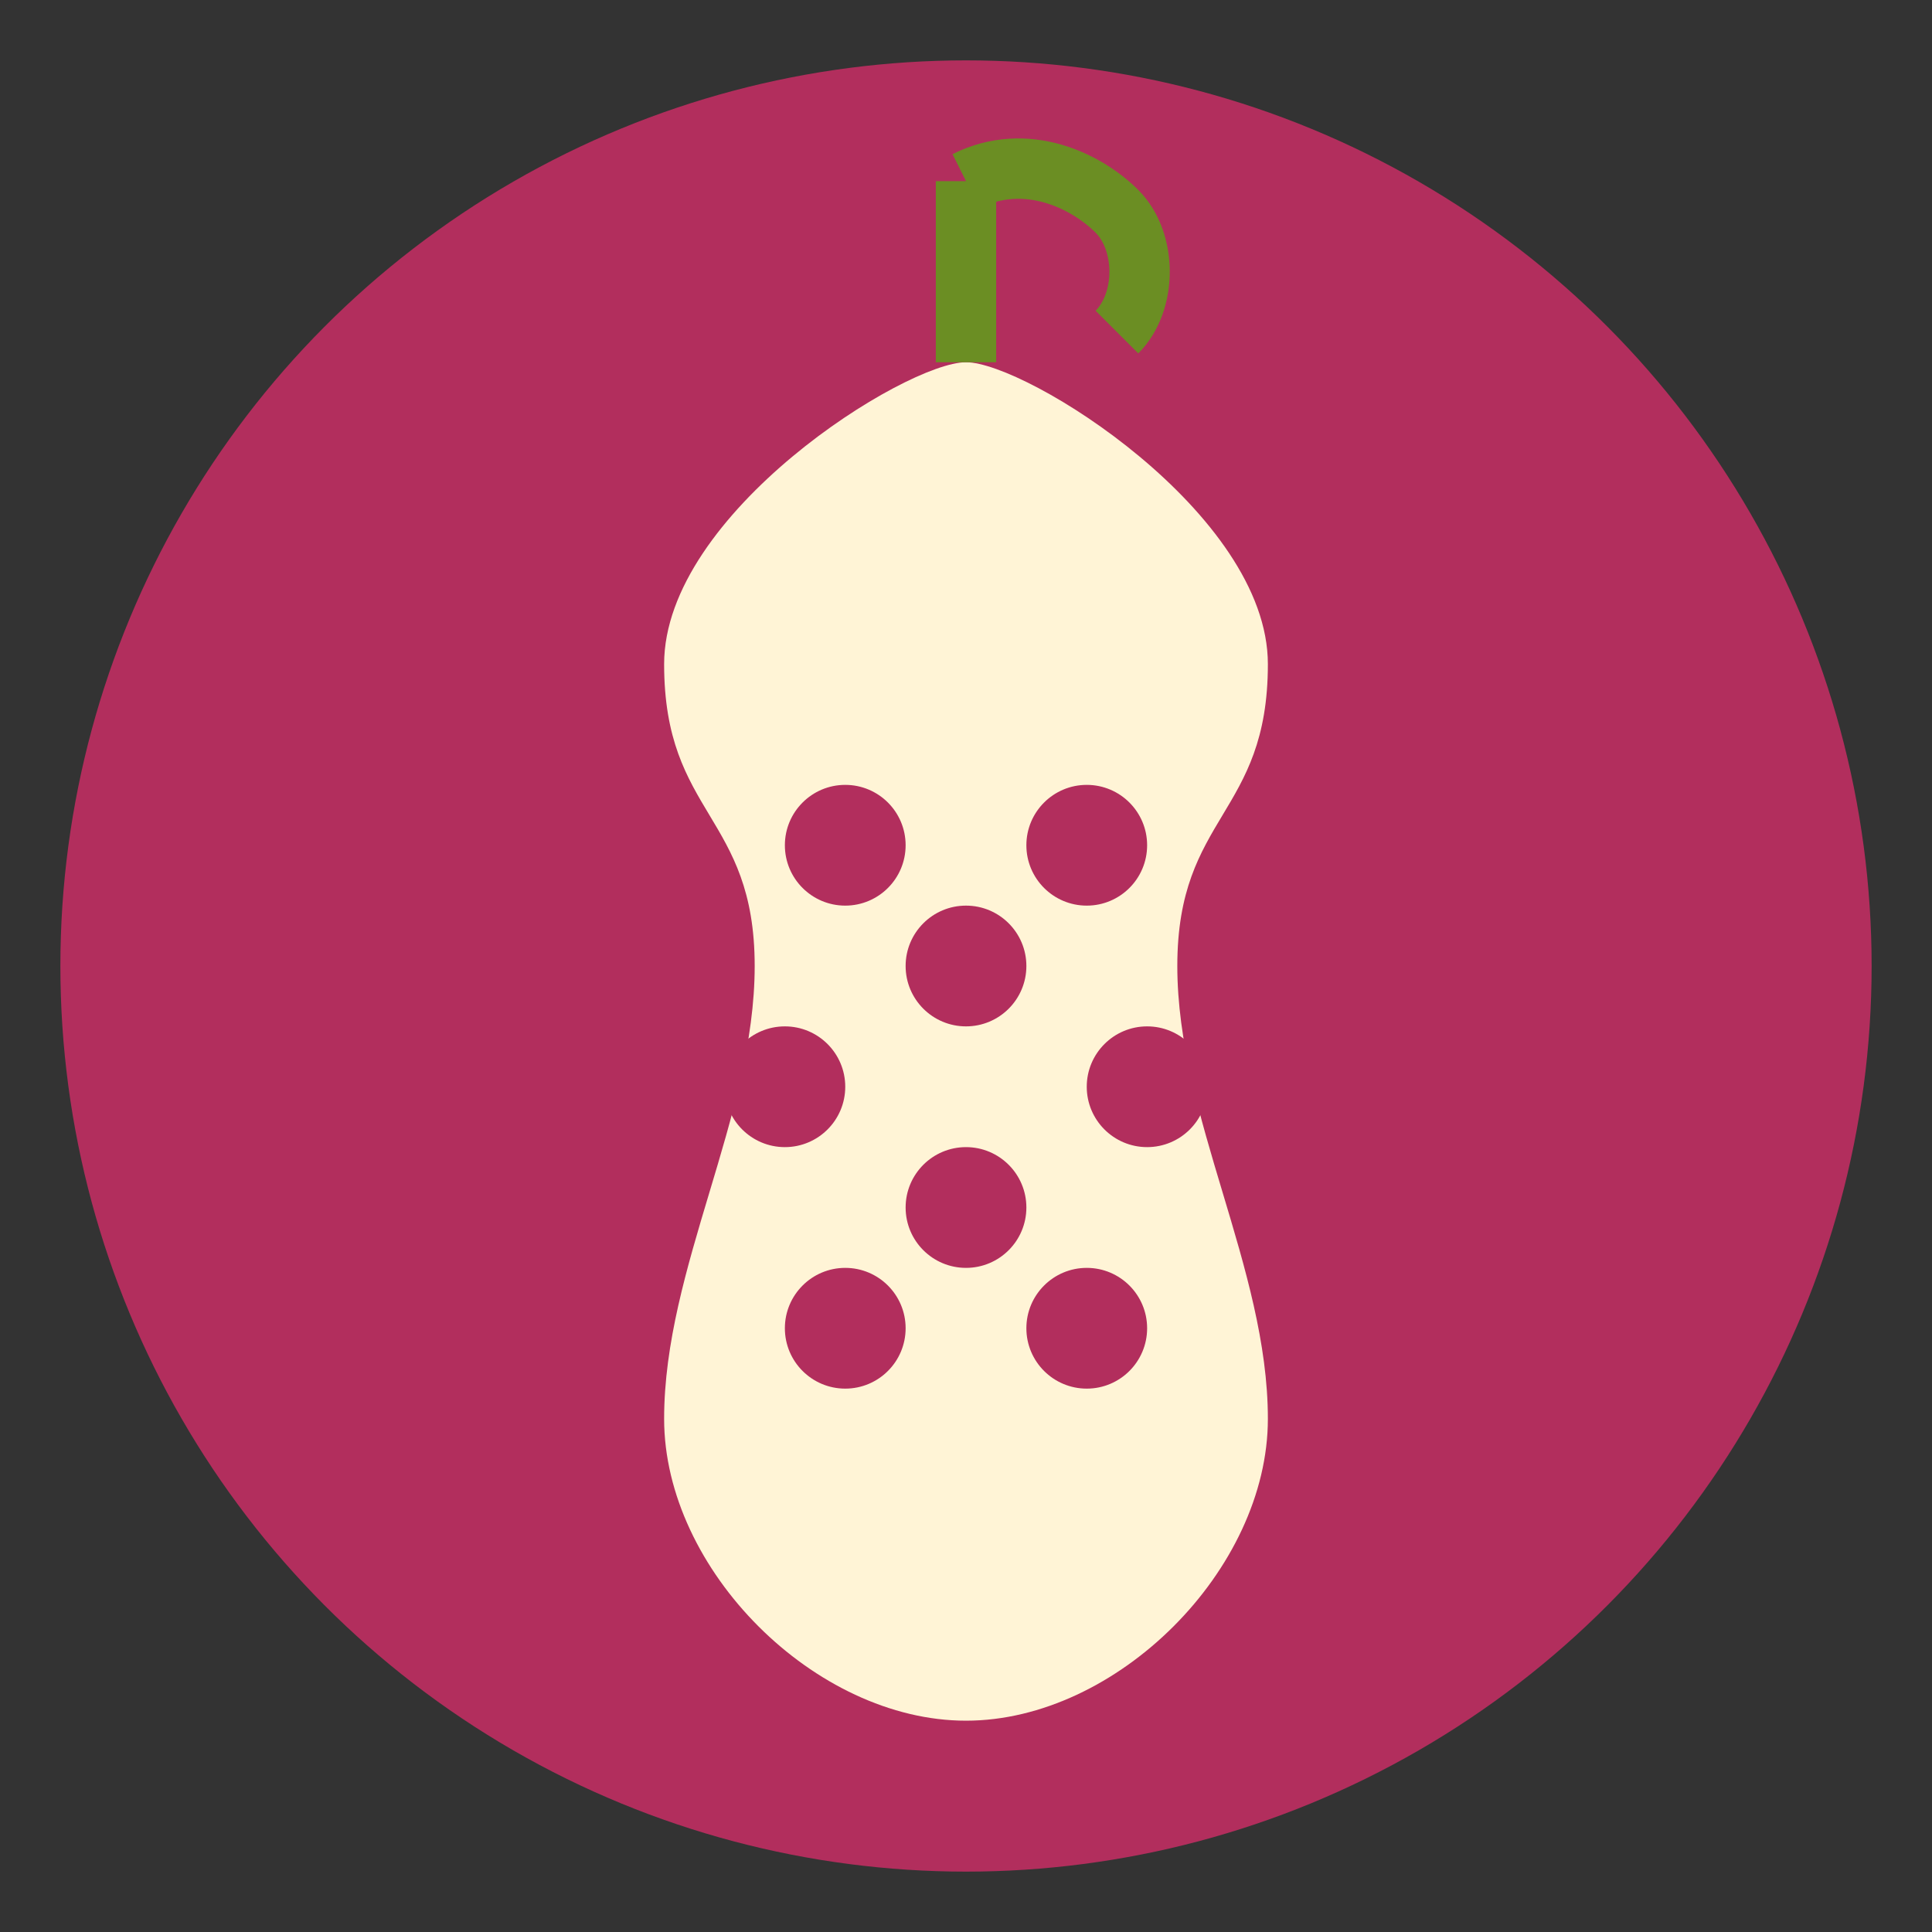 <svg xmlns="http://www.w3.org/2000/svg" width="64" height="64" viewBox="0 0 64 64">
  <rect x="0" y="0" width="64" height="64" fill="#333333" stroke="none"/>
  <!-- Background Circle -->
  <circle cx="32" cy="32" r="30" fill="#B22E5D" />
  
  <!-- Pomegranate Shape -->
  <path d="M32 12c-2 0-10 5-10 10s3 5 3 10c0 5-3 10-3 15s5 10 10 10 10-5 10-10-3-10-3-15c0-5 3-5 3-10s-8-10-10-10z" fill="#FFF4D6" />
  
  <!-- Seeds -->
  <circle cx="28" cy="28" r="2" fill="#B22E5D" />
  <circle cx="36" cy="28" r="2" fill="#B22E5D" />
  <circle cx="32" cy="32" r="2" fill="#B22E5D" />
  <circle cx="26" cy="36" r="2" fill="#B22E5D" />
  <circle cx="38" cy="36" r="2" fill="#B22E5D" />
  <circle cx="32" cy="40" r="2" fill="#B22E5D" />
  <circle cx="28" cy="44" r="2" fill="#B22E5D" />
  <circle cx="36" cy="44" r="2" fill="#B22E5D" />
  
  <!-- Stem and Leaf -->
  <path d="M32 12c0-2 0-4 0-6" stroke="#6B8E23" stroke-width="2" fill="none" />
  <path d="M32 6c2-1 4 0 5 1s1 3 0 4" stroke="#6B8E23" stroke-width="2" fill="none" />
</svg> 